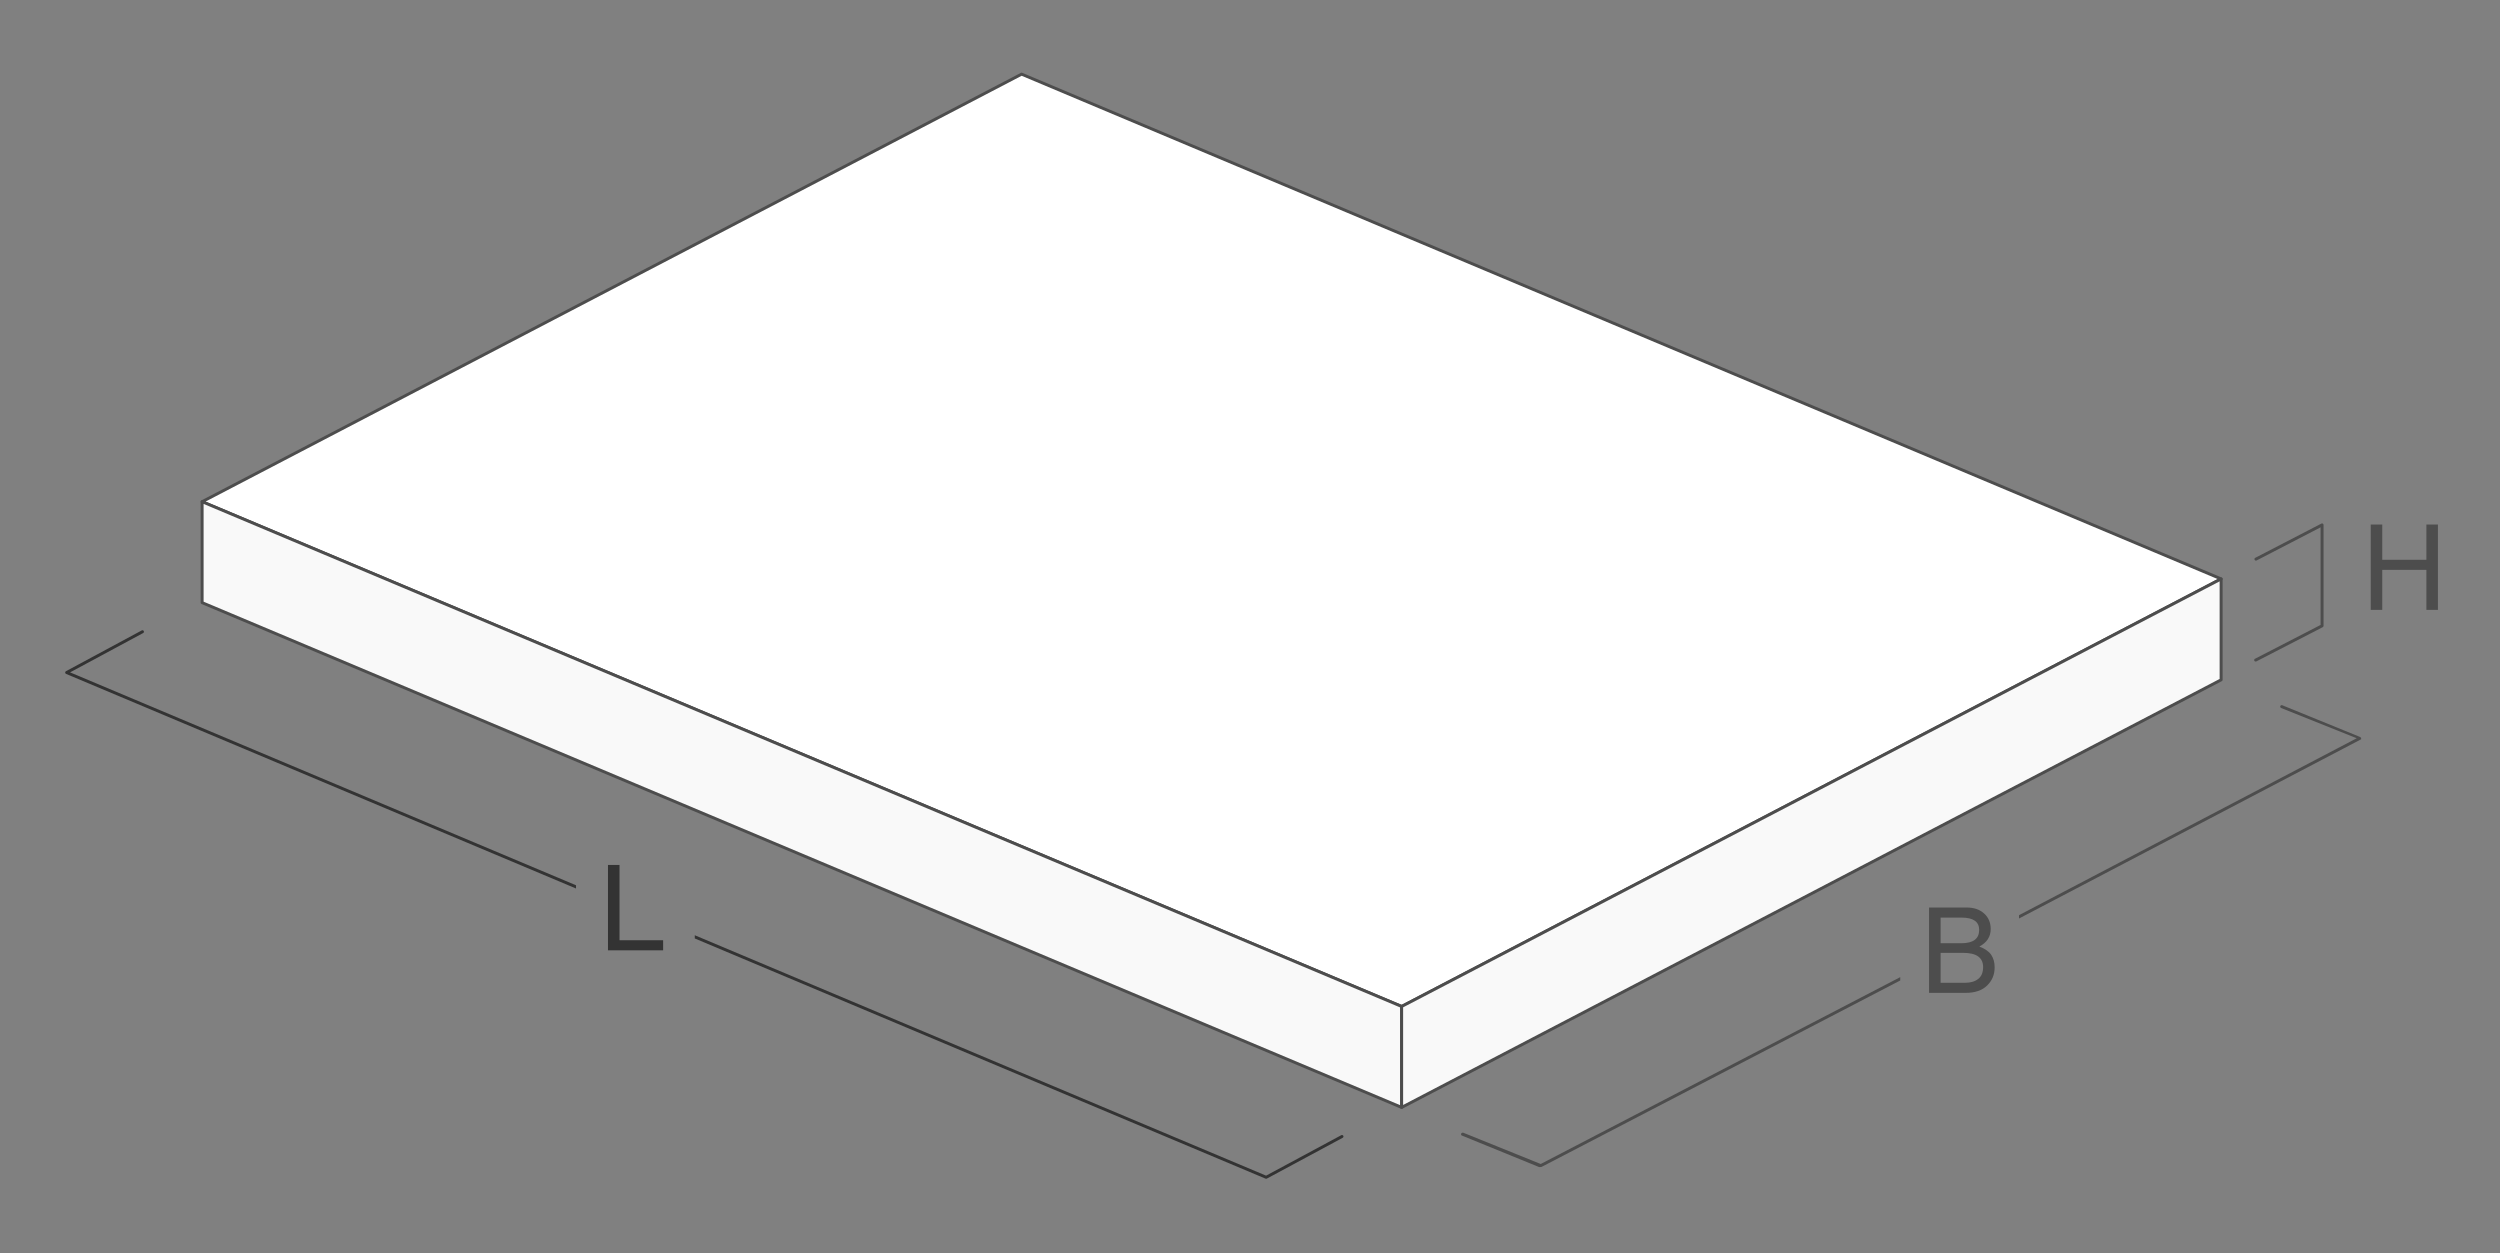 <?xml version="1.0" encoding="utf-8"?>
<!-- Generator: Adobe Illustrator 16.0.3, SVG Export Plug-In . SVG Version: 6.00 Build 0)  -->
<!DOCTYPE svg PUBLIC "-//W3C//DTD SVG 1.1//EN" "http://www.w3.org/Graphics/SVG/1.1/DTD/svg11.dtd">
<svg version="1.1" id="Layer_1" xmlns="http://www.w3.org/2000/svg" xmlns:xlink="http://www.w3.org/1999/xlink" x="0px" y="0px"
	 width="421px" height="211px" viewBox="0 0 421 211" enable-background="new 0 0 421 211" xml:space="preserve">
<rect x="0" y="0" width="421" height="211" fill="#808080" stroke="none"/>
<line display="none" fill="none" stroke="#FF0000" stroke-width="0.3" stroke-miterlimit="10" x1="232.378" y1="186.474" x2="275.016" y2="204.342"/>
<line display="none" fill="none" stroke="#FF0000" stroke-width="0.3" stroke-miterlimit="10" x1="232.378" y1="186.474" x2="275.016" y2="204.342"/>
<line display="none" fill="none" stroke="#FF0000" stroke-width="0.3" stroke-miterlimit="10" x1="370.378" y1="114.474" x2="413.016" y2="132.342"/>
<polygon fill="#FFFFFF" stroke="#4D4D4D" stroke-width="0.5" stroke-linecap="round" stroke-linejoin="round" stroke-miterlimit="10" points="
	236.036,169.487 34.036,84.487 172.036,12.487 374.036,97.487 "/>
<polygon fill="#F9F9F9" stroke="#4D4D4D" stroke-width="0.5" stroke-linecap="round" stroke-linejoin="round" stroke-miterlimit="10" points="
	236.036,169.487 34.036,84.487 34.036,101.487 236.036,186.487 "/>
<polygon fill="#F9F9F9" stroke="#4D4D4D" stroke-width="0.5" stroke-linecap="round" stroke-linejoin="round" stroke-miterlimit="10" points="
	374.036,114.487 236.036,186.487 236.036,169.487 374.036,97.487 "/>
<g>
	<path fill="#4D4D4D" d="M397.33,124.06l-13-5.298c-0.126-0.052-0.274,0.009-0.326,0.137c-0.052,0.128,0.009,0.273,0.137,0.326
		l12.732,5.095L340,154.113v0.564l57.583-30.164c0.086-0.045,0.022-0.136,0.018-0.233C397.597,124.182,397.42,124.096,397.33,124.06
		z"/>
	<path fill="#4D4D4D" d="M320,164.548l-60.545,31.468l-13.009-5.254c-0.127-0.053-0.331,0.008-0.383,0.137
		c-0.052,0.128-0.02,0.273,0.108,0.326l12.986,5.298c0.03,0.012,0.055,0.019,0.087,0.019c0.04,0,0.308-0.009,0.344-0.028
		L320,165.112V164.548z"/>
</g>
<g>
	<path fill="#4D4D4D" d="M324.854,167.2v-14.375h6.328c1.224,0,2.204,0.335,2.939,1.006c0.742,0.664,1.113,1.537,1.113,2.617
		c0,1.295-0.638,2.279-1.914,2.949c0.963,0.371,1.634,0.843,2.012,1.416s0.566,1.27,0.566,2.09c0,1.224-0.423,2.246-1.27,3.066
		s-2.047,1.23-3.604,1.23H324.854z M326.797,158.84h3.496c1.999,0,2.998-0.749,2.998-2.246c0-1.38-0.99-2.07-2.969-2.07h-3.525
		V158.84z M326.797,165.5h4.141c0.912,0,1.641-0.215,2.188-0.645c0.553-0.43,0.83-1.094,0.83-1.992c0-1.602-1.12-2.402-3.359-2.402
		h-3.799V165.5z"/>
</g>
<g>
	<path fill="#333333" d="M102.383,145.658h1.943v12.676h7.344v1.699h-9.287V145.658z"/>
</g>
<g>
	<path fill="#4D4D4D" d="M379.85,111.409c-0.09,0-0.178-0.049-0.222-0.135c-0.063-0.123-0.015-0.274,0.107-0.337l11.051-5.697
		V88.803l-10.773,5.578c-0.121,0.063-0.273,0.016-0.337-0.107c-0.063-0.123-0.016-0.273,0.107-0.337l11.138-5.767
		c0.077-0.041,0.17-0.038,0.245,0.009c0.075,0.045,0.12,0.126,0.12,0.213v17c0,0.094-0.052,0.179-0.135,0.222l-11.186,5.767
		C379.928,111.4,379.889,111.409,379.85,111.409z"/>
</g>
<g>
	<path fill="#4D4D4D" d="M399.229,88.33h1.943v5.938h7.432V88.33h1.943v14.375h-1.943v-6.738h-7.432v6.738h-1.943V88.33z"/>
</g>
<g>
	<path fill="#333333" d="M97,149.079l-85.199-35.852l12.308-6.623c0.122-0.065,0.167-0.217,0.102-0.339
		c-0.066-0.121-0.217-0.167-0.339-0.102l-12.769,6.871c-0.084,0.046-0.136,0.136-0.131,0.232c0.004,0.096,0.064,0.181,0.152,0.219
		L97,149.622V149.079z"/>
	<path fill="#333333" d="M226.21,191.266c-0.065-0.121-0.219-0.166-0.338-0.102l-12.664,6.814L117,157.495v0.542l96.125,40.449
		c0.031,0.013,0.063,0.02,0.097,0.02c0.041,0,0.082-0.01,0.118-0.03l12.769-6.871C226.23,191.539,226.275,191.387,226.21,191.266z"
		/>
</g>
</svg>
